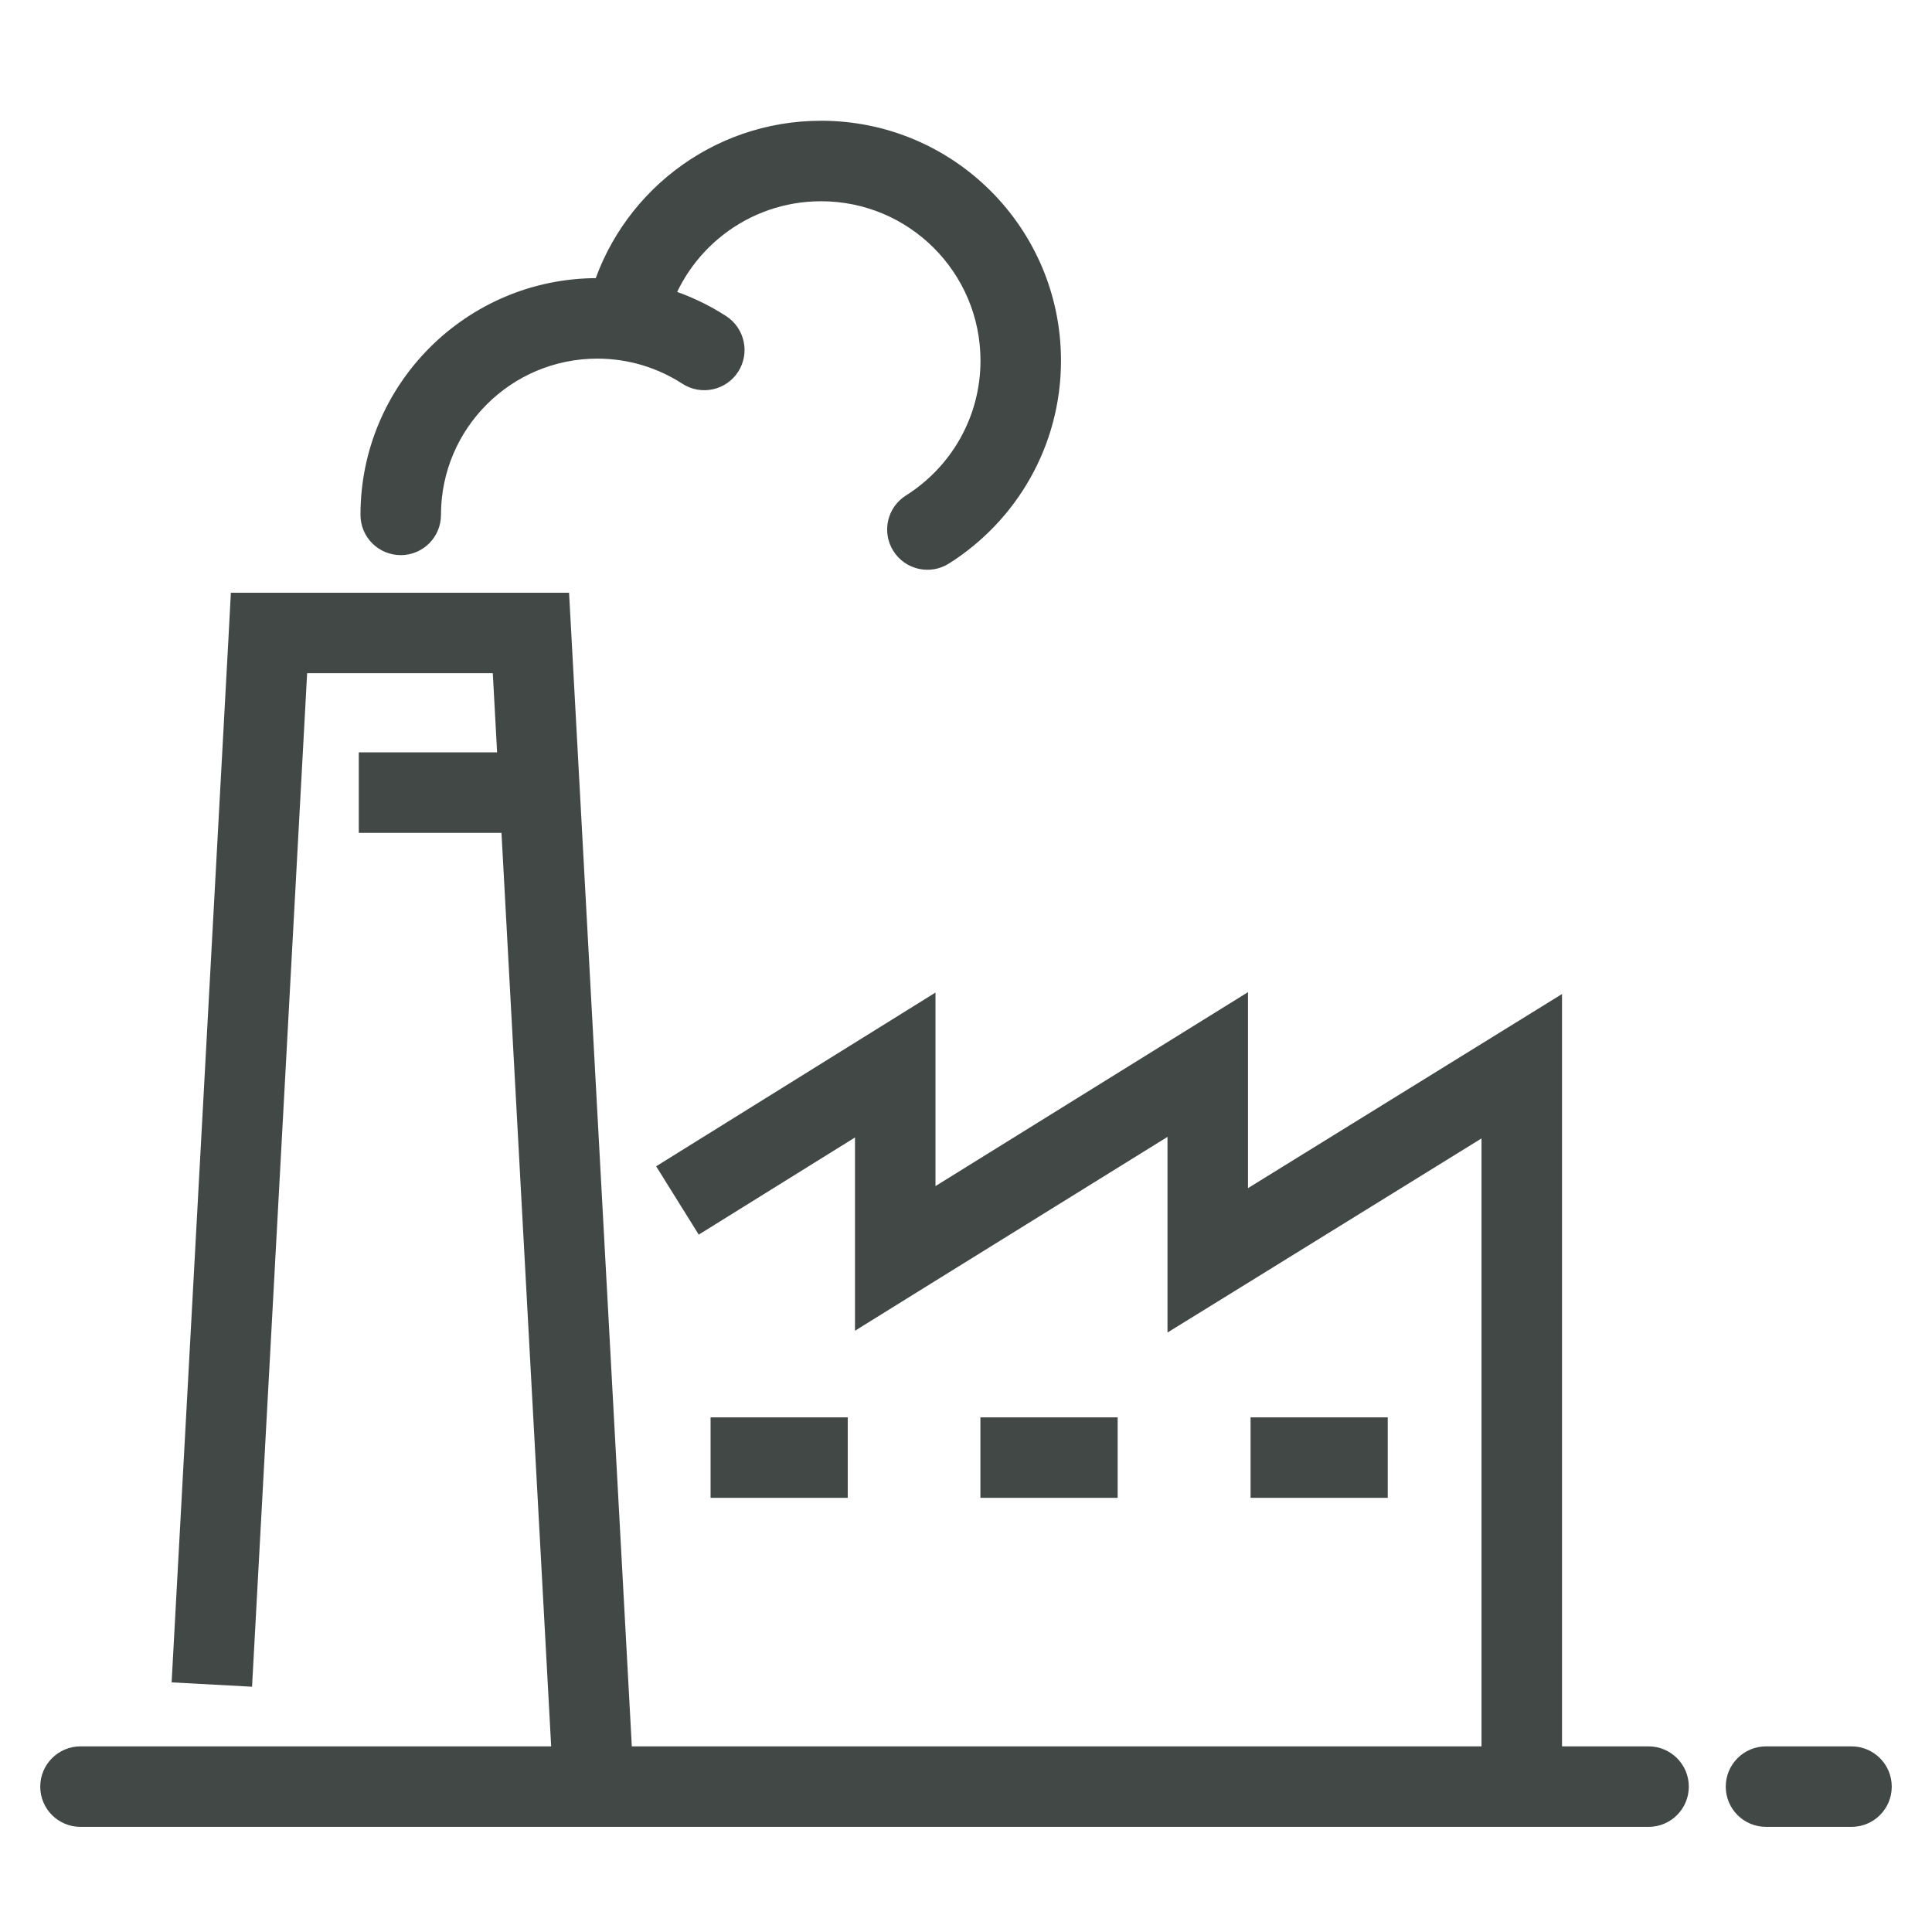 <svg width="24" height="24" viewBox="0 0 24 24" fill="none" xmlns="http://www.w3.org/2000/svg">
<path d="M11.121 13.23H11.621V12.33L10.857 12.805L11.121 13.23ZM11.121 15.633H10.621V16.531L11.384 16.057L11.121 15.633ZM15.003 13.224H15.503V12.325L14.739 12.799L15.003 13.224ZM15.003 15.656H14.503V16.553L15.266 16.082L15.003 15.656ZM18.904 13.245H19.404V12.348L18.641 12.82L18.904 13.245ZM7.325 3.692C7.252 3.958 7.409 4.233 7.675 4.306C7.941 4.379 8.216 4.222 8.289 3.956L7.325 3.692ZM11.254 6.155C11.02 6.302 10.95 6.611 11.098 6.845C11.245 7.078 11.554 7.148 11.787 7.001L11.254 6.155ZM4.478 6.396C4.478 6.672 4.702 6.896 4.978 6.896C5.255 6.896 5.478 6.672 5.478 6.396H4.478ZM8.477 4.767C8.709 4.917 9.019 4.851 9.169 4.619C9.319 4.387 9.252 4.077 9.021 3.927L8.477 4.767ZM3.342 7.863V7.363H2.868L2.843 7.836L3.342 7.863ZM6.596 7.863L7.095 7.836L7.069 7.363H6.596V7.863ZM1 21.694C0.724 21.694 0.5 21.918 0.5 22.194C0.5 22.471 0.724 22.694 1 22.694V21.694ZM20.479 22.694C20.755 22.694 20.979 22.471 20.979 22.194C20.979 21.918 20.755 21.694 20.479 21.694V22.694ZM21.938 21.694C21.662 21.694 21.438 21.918 21.438 22.194C21.438 22.471 21.662 22.694 21.938 22.694V21.694ZM23 22.694C23.276 22.694 23.5 22.471 23.5 22.194C23.5 21.918 23.276 21.694 23 21.694V22.694ZM8.68 15.337L11.385 13.655L10.857 12.805L8.151 14.488L8.68 15.337ZM10.621 13.23V15.633H11.621V13.23H10.621ZM11.384 16.057L15.267 13.649L14.739 12.799L10.857 15.208L11.384 16.057ZM14.503 13.224V15.656H15.503V13.224H14.503ZM15.266 16.082L19.167 13.67L18.641 12.82L14.74 15.231L15.266 16.082ZM18.404 13.245V22.13H19.404V13.245H18.404ZM8.827 18.607H10.531V17.607H8.827V18.607ZM12.179 18.607H13.884V17.607H12.179V18.607ZM15.535 18.607H17.239V17.607H15.535V18.607ZM8.289 3.956C8.519 3.116 9.288 2.5 10.2 2.5V1.5C8.827 1.5 7.67 2.428 7.325 3.692L8.289 3.956ZM10.2 2.5C11.294 2.5 12.18 3.387 12.18 4.48H13.18C13.18 2.834 11.846 1.5 10.2 1.5V2.5ZM12.18 4.48C12.18 5.184 11.812 5.803 11.254 6.155L11.787 7.001C12.623 6.474 13.18 5.543 13.18 4.48H12.18ZM5.478 6.396C5.478 5.324 6.348 4.455 7.42 4.455V3.455C5.797 3.455 4.478 4.771 4.478 6.396H5.478ZM7.42 4.455C7.81 4.455 8.173 4.57 8.477 4.767L9.021 3.927C8.56 3.629 8.009 3.455 7.42 3.455V4.455ZM3.131 20.953L3.841 7.89L2.843 7.836L2.132 20.899L3.131 20.953ZM3.342 8.363H6.596V7.363H3.342V8.363ZM6.096 7.89L6.872 22.157L7.871 22.103L7.095 7.836L6.096 7.89ZM4.457 10.346H6.613V9.346H4.457V10.346ZM1 22.694H20.479V21.694H1V22.694ZM21.938 22.694H23V21.694H21.938V22.694Z" fill="#424845"/>
</svg>
